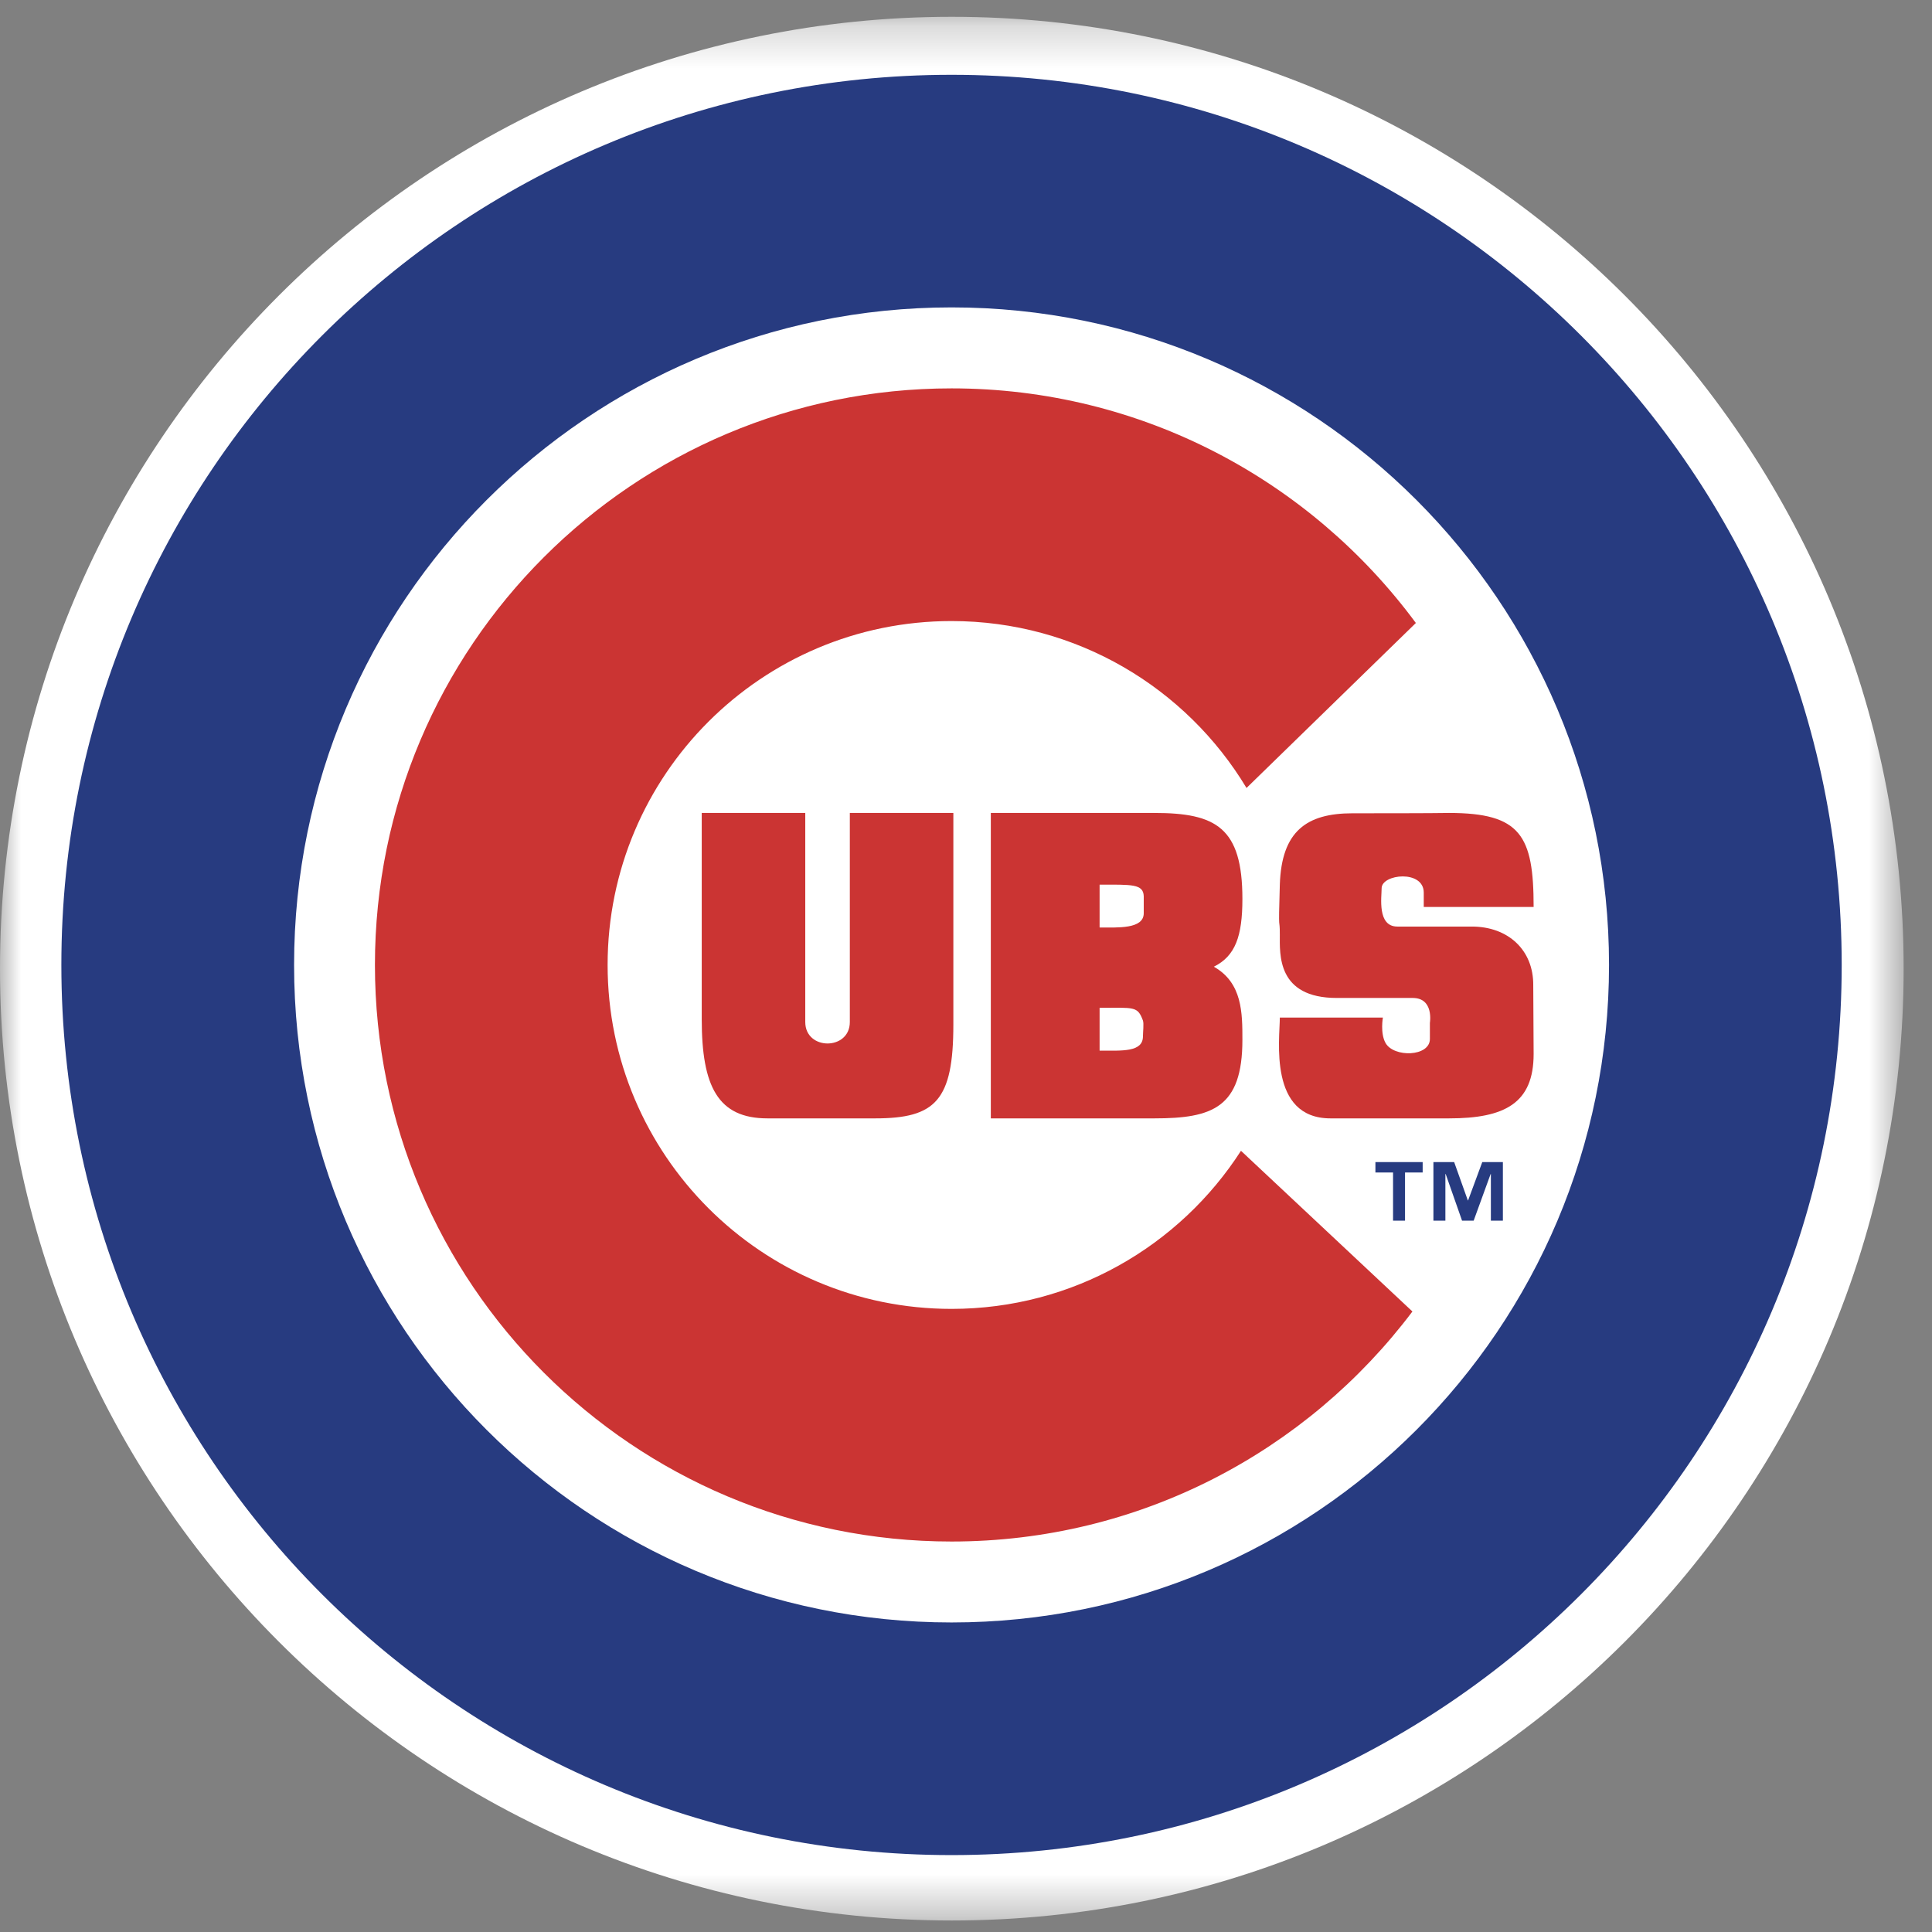 <?xml version="1.0" encoding="UTF-8"?>
<svg width="46px" height="46px" viewBox="0 0 46 46" version="1.1" xmlns="http://www.w3.org/2000/svg" xmlns:xlink="http://www.w3.org/1999/xlink">
    <rect x="0" y="0" width="46" height="46" fill="#808080" stroke="none"/>
    <!-- Generator: Sketch 63 (92445) - https://sketch.com -->
    <title>Cap Logo / CHC</title>
    <desc>Created with Sketch.</desc>
    <defs>
        <polygon id="path-1" points="0 0.274 45.325 0.274 45.325 45.6 0 45.6"></polygon>
    </defs>
    <g id="Cap-Logo-/-CHC" stroke="none" stroke-width="1" fill="none" fill-rule="evenodd">
        <g id="Page-1">
            <g id="Group-3" transform="translate(0, 0.126)">
                <mask id="mask-2" fill="white">
                    <use xlink:href="#path-1"></use>
                </mask>
                <g id="Clip-2"></g>
                <path d="M-8e-05,22.937 C-8e-05,10.42 10.148,0.274 22.663,0.274 C35.18,0.274 45.325,10.42 45.325,22.937 C45.325,35.453 35.18,45.6 22.663,45.6 C10.148,45.6 -8e-05,35.453 -8e-05,22.937" id="Fill-1" fill="#FFFFFF" mask="url(#mask-2)"></path>
            </g>
            <path d="M22.656,38.63 C31.302,38.63 38.31,31.621 38.31,22.975 C38.31,14.329 31.302,7.319 22.656,7.319 C14.009,7.319 7.002,14.329 7.002,22.975 C7.002,31.621 14.009,38.63 22.656,38.63 M1.461,22.975 C1.461,11.27 10.951,1.781 22.656,1.781 C34.361,1.781 43.85,11.27 43.85,22.975 C43.85,34.68 34.361,44.169 22.656,44.169 C10.951,44.169 1.461,34.68 1.461,22.975" id="Fill-4" fill="#273B80"></path>
            <path d="M29.547,27.4 C28.09,29.663 25.548,31.164 22.656,31.164 C18.133,31.164 14.467,27.497 14.467,22.975 C14.467,18.453 18.133,14.787 22.656,14.787 C25.636,14.787 28.247,16.38 29.679,18.761 L33.711,14.833 C31.209,11.446 27.189,9.247 22.656,9.247 C15.074,9.247 8.927,15.393 8.927,22.975 C8.927,30.557 15.074,36.703 22.656,36.703 C27.141,36.703 31.123,34.553 33.629,31.226 L29.547,27.4 Z" id="Fill-6" fill="#CB3433"></path>
            <path d="M20.234,24.334 L20.234,19.356 L22.699,19.356 L22.699,24.394 C22.699,26.203 22.274,26.628 20.838,26.628 L18.273,26.628 C17.091,26.628 16.708,25.864 16.708,24.266 L16.708,19.356 L19.173,19.356 L19.173,24.334 C19.173,25.015 20.234,25.015 20.234,24.334" id="Fill-8" fill="#CB3433"></path>
            <path d="M23.591,26.628 L23.591,19.356 L27.486,19.356 C28.952,19.356 29.581,19.704 29.581,21.403 C29.581,22.295 29.411,22.763 28.901,23.017 C29.581,23.4 29.581,24.121 29.581,24.759 C29.581,26.373 28.867,26.628 27.486,26.628 L23.591,26.628 Z" id="Fill-10" fill="#CB3433"></path>
            <path d="M27.232,21.34 C27.223,21.042 26.943,21.063 26.181,21.063 L26.181,22.083 C26.606,22.083 27.232,22.126 27.232,21.743 L27.232,21.34 Z" id="Fill-12" fill="#FFFFFF"></path>
            <path d="M27.213,24.299 C27.084,23.952 27.01,23.995 26.181,23.995 L26.181,25.015 C26.713,25.015 27.213,25.057 27.213,24.674 C27.213,24.579 27.238,24.371 27.213,24.299" id="Fill-14" fill="#FFFFFF"></path>
            <path d="M34.501,26.628 C35.829,26.628 36.515,26.267 36.515,25.095 C36.515,24.951 36.506,23.612 36.506,23.464 C36.515,22.614 35.901,22.061 35.045,22.061 L33.27,22.061 C32.787,22.061 32.896,21.361 32.896,21.149 C32.896,20.809 33.899,20.702 33.899,21.254 L33.899,21.594 L36.515,21.594 C36.515,19.895 36.207,19.356 34.501,19.356 C34.106,19.364 32.654,19.364 32.204,19.364 C31.11,19.364 30.513,19.789 30.472,21.063 C30.432,22.338 30.472,21.786 30.472,22.253 C30.472,22.72 30.4,23.761 31.83,23.761 L33.636,23.761 C34.146,23.761 34.045,24.355 34.045,24.355 L34.045,24.737 C34.045,25.163 33.182,25.184 32.988,24.831 C32.859,24.598 32.926,24.228 32.926,24.228 L30.472,24.228 C30.472,24.737 30.196,26.628 31.679,26.628 L34.501,26.628 Z" id="Fill-16" fill="#CB3433"></path>
            <path d="M35.783,29.064 L35.497,29.064 L35.497,27.953 L35.491,27.953 L35.087,29.064 L34.811,29.064 L34.421,27.953 L34.414,27.953 L34.414,29.064 L34.129,29.064 L34.129,27.669 L34.623,27.669 L34.948,28.58 L34.955,28.58 L35.292,27.669 L35.783,27.669 L35.783,29.064 Z M33.873,27.917 L33.453,27.917 L33.453,29.064 L33.168,29.064 L33.168,27.917 L32.748,27.917 L32.748,27.669 L33.873,27.669 L33.873,27.917 Z" id="Fill-18" fill="#273B80"></path>
        </g>
    </g>
</svg>